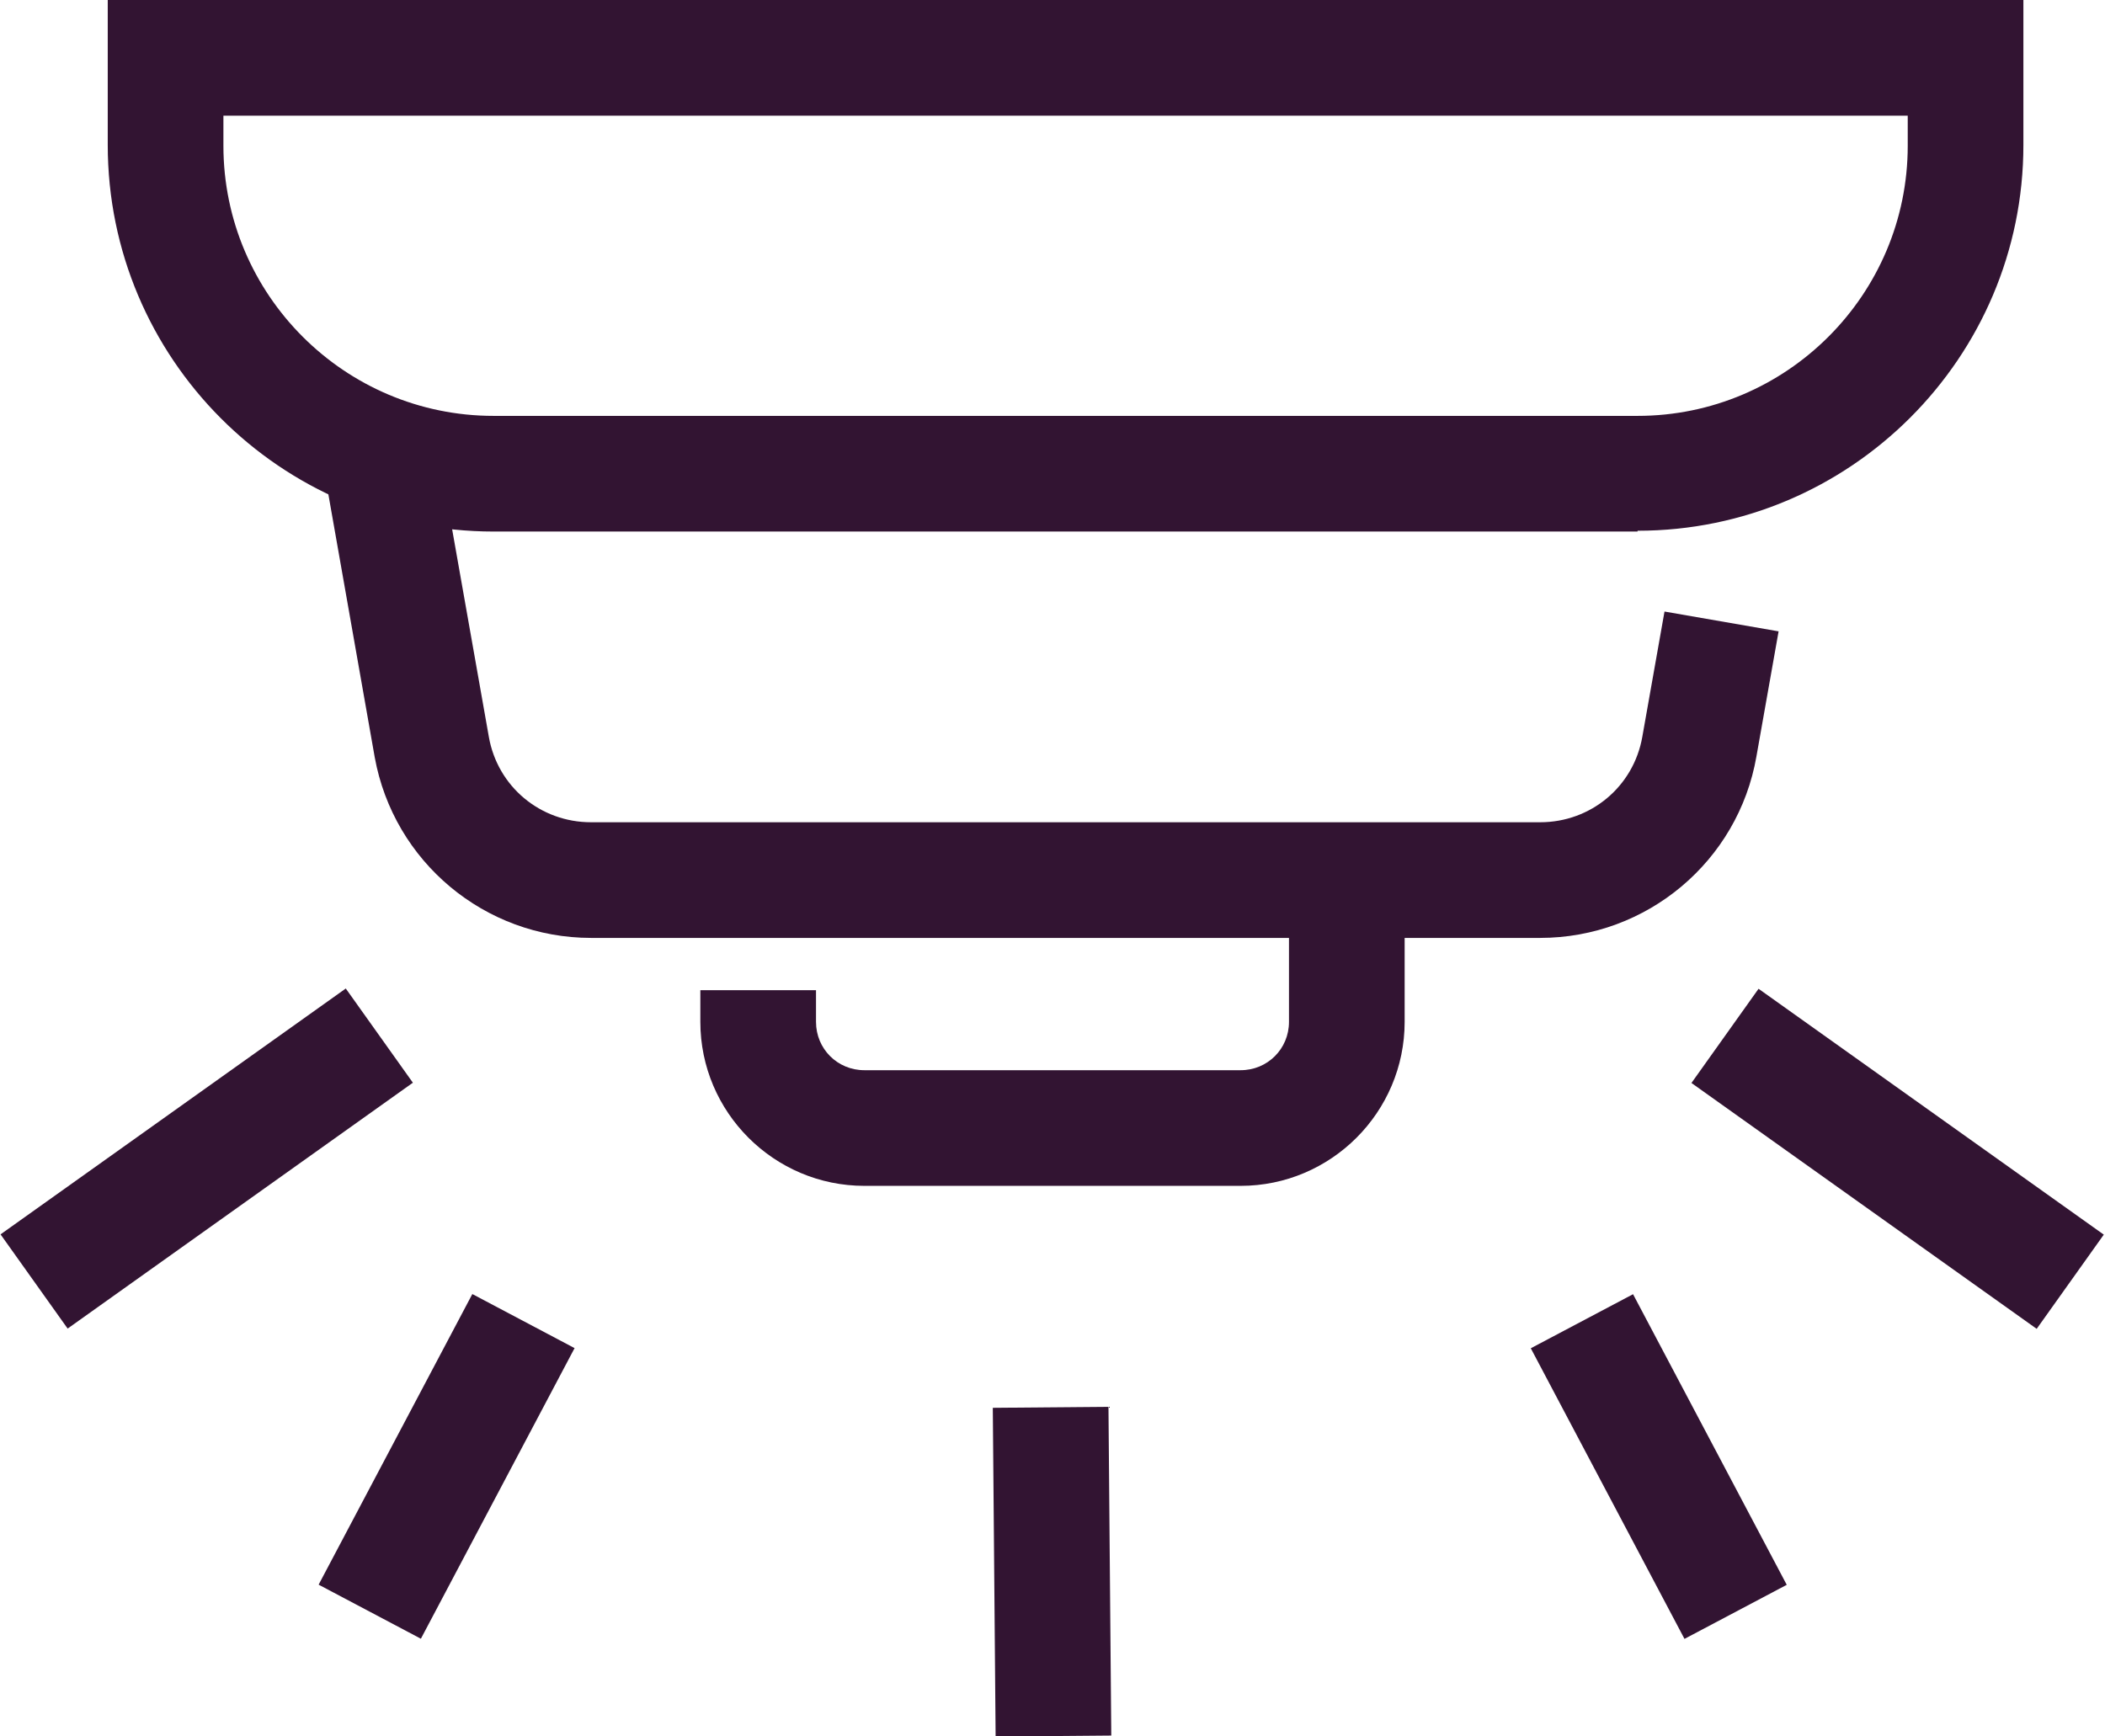 <?xml version="1.0" encoding="UTF-8"?>
<svg id="Layer_2" data-name="Layer 2" xmlns="http://www.w3.org/2000/svg" viewBox="0 0 26.57 21.92">
  <defs>
    <style>
      .cls-1 {
        fill: #321432;
      }
    </style>
  </defs>
  <g id="FG">
    <g>
      <path class="cls-1" d="M20.67,6.71H6.23C3.54,6.71,1.36,4.52,1.36,1.83V0h24.18v1.83c0,2.69-2.19,4.87-4.87,4.87ZM2.82,1.46v.38c0,1.88,1.53,3.41,3.41,3.41h14.44c1.88,0,3.41-1.53,3.41-3.41v-.38H2.82Z"/>
      <path class="cls-1" d="M19.44,11.84H7.46c-1.34,0-2.49-.96-2.73-2.28l-.61-3.46,1.44-.25.61,3.45c.11.63.65,1.08,1.29,1.08h11.98c.64,0,1.18-.45,1.29-1.08l.28-1.58,1.44.25-.28,1.58c-.23,1.32-1.38,2.29-2.73,2.29Z"/>
      <path class="cls-1" d="M15.66,14.97h-4.75c-1.14,0-2.07-.93-2.07-2.07v-.4h1.46v.4c0,.34.27.61.61.61h4.75c.34,0,.61-.27.61-.61v-1.79h1.46v1.79c0,1.14-.93,2.07-2.07,2.07Z"/>
      <g>
        <rect class="cls-1" x="-.07" y="13.9" width="5.35" height="1.46" transform="translate(-8 4.22) rotate(-35.46)"/>
        <rect class="cls-1" x="3.56" y="17.78" width="4.15" height="1.46" transform="translate(-13.36 14.84) rotate(-62.13)"/>
        <rect class="cls-1" x="23.23" y="11.95" width="1.46" height="5.35" transform="translate(-1.86 25.66) rotate(-54.54)"/>
        <rect class="cls-1" x="20.2" y="16.44" width="1.46" height="4.15" transform="translate(-6.22 11.93) rotate(-27.87)"/>
        <rect class="cls-1" x="12.55" y="17.77" width="1.46" height="4.15" transform="translate(-.17 .11) rotate(-.49)"/>
      </g>
    </g>
  </g>
</svg>
